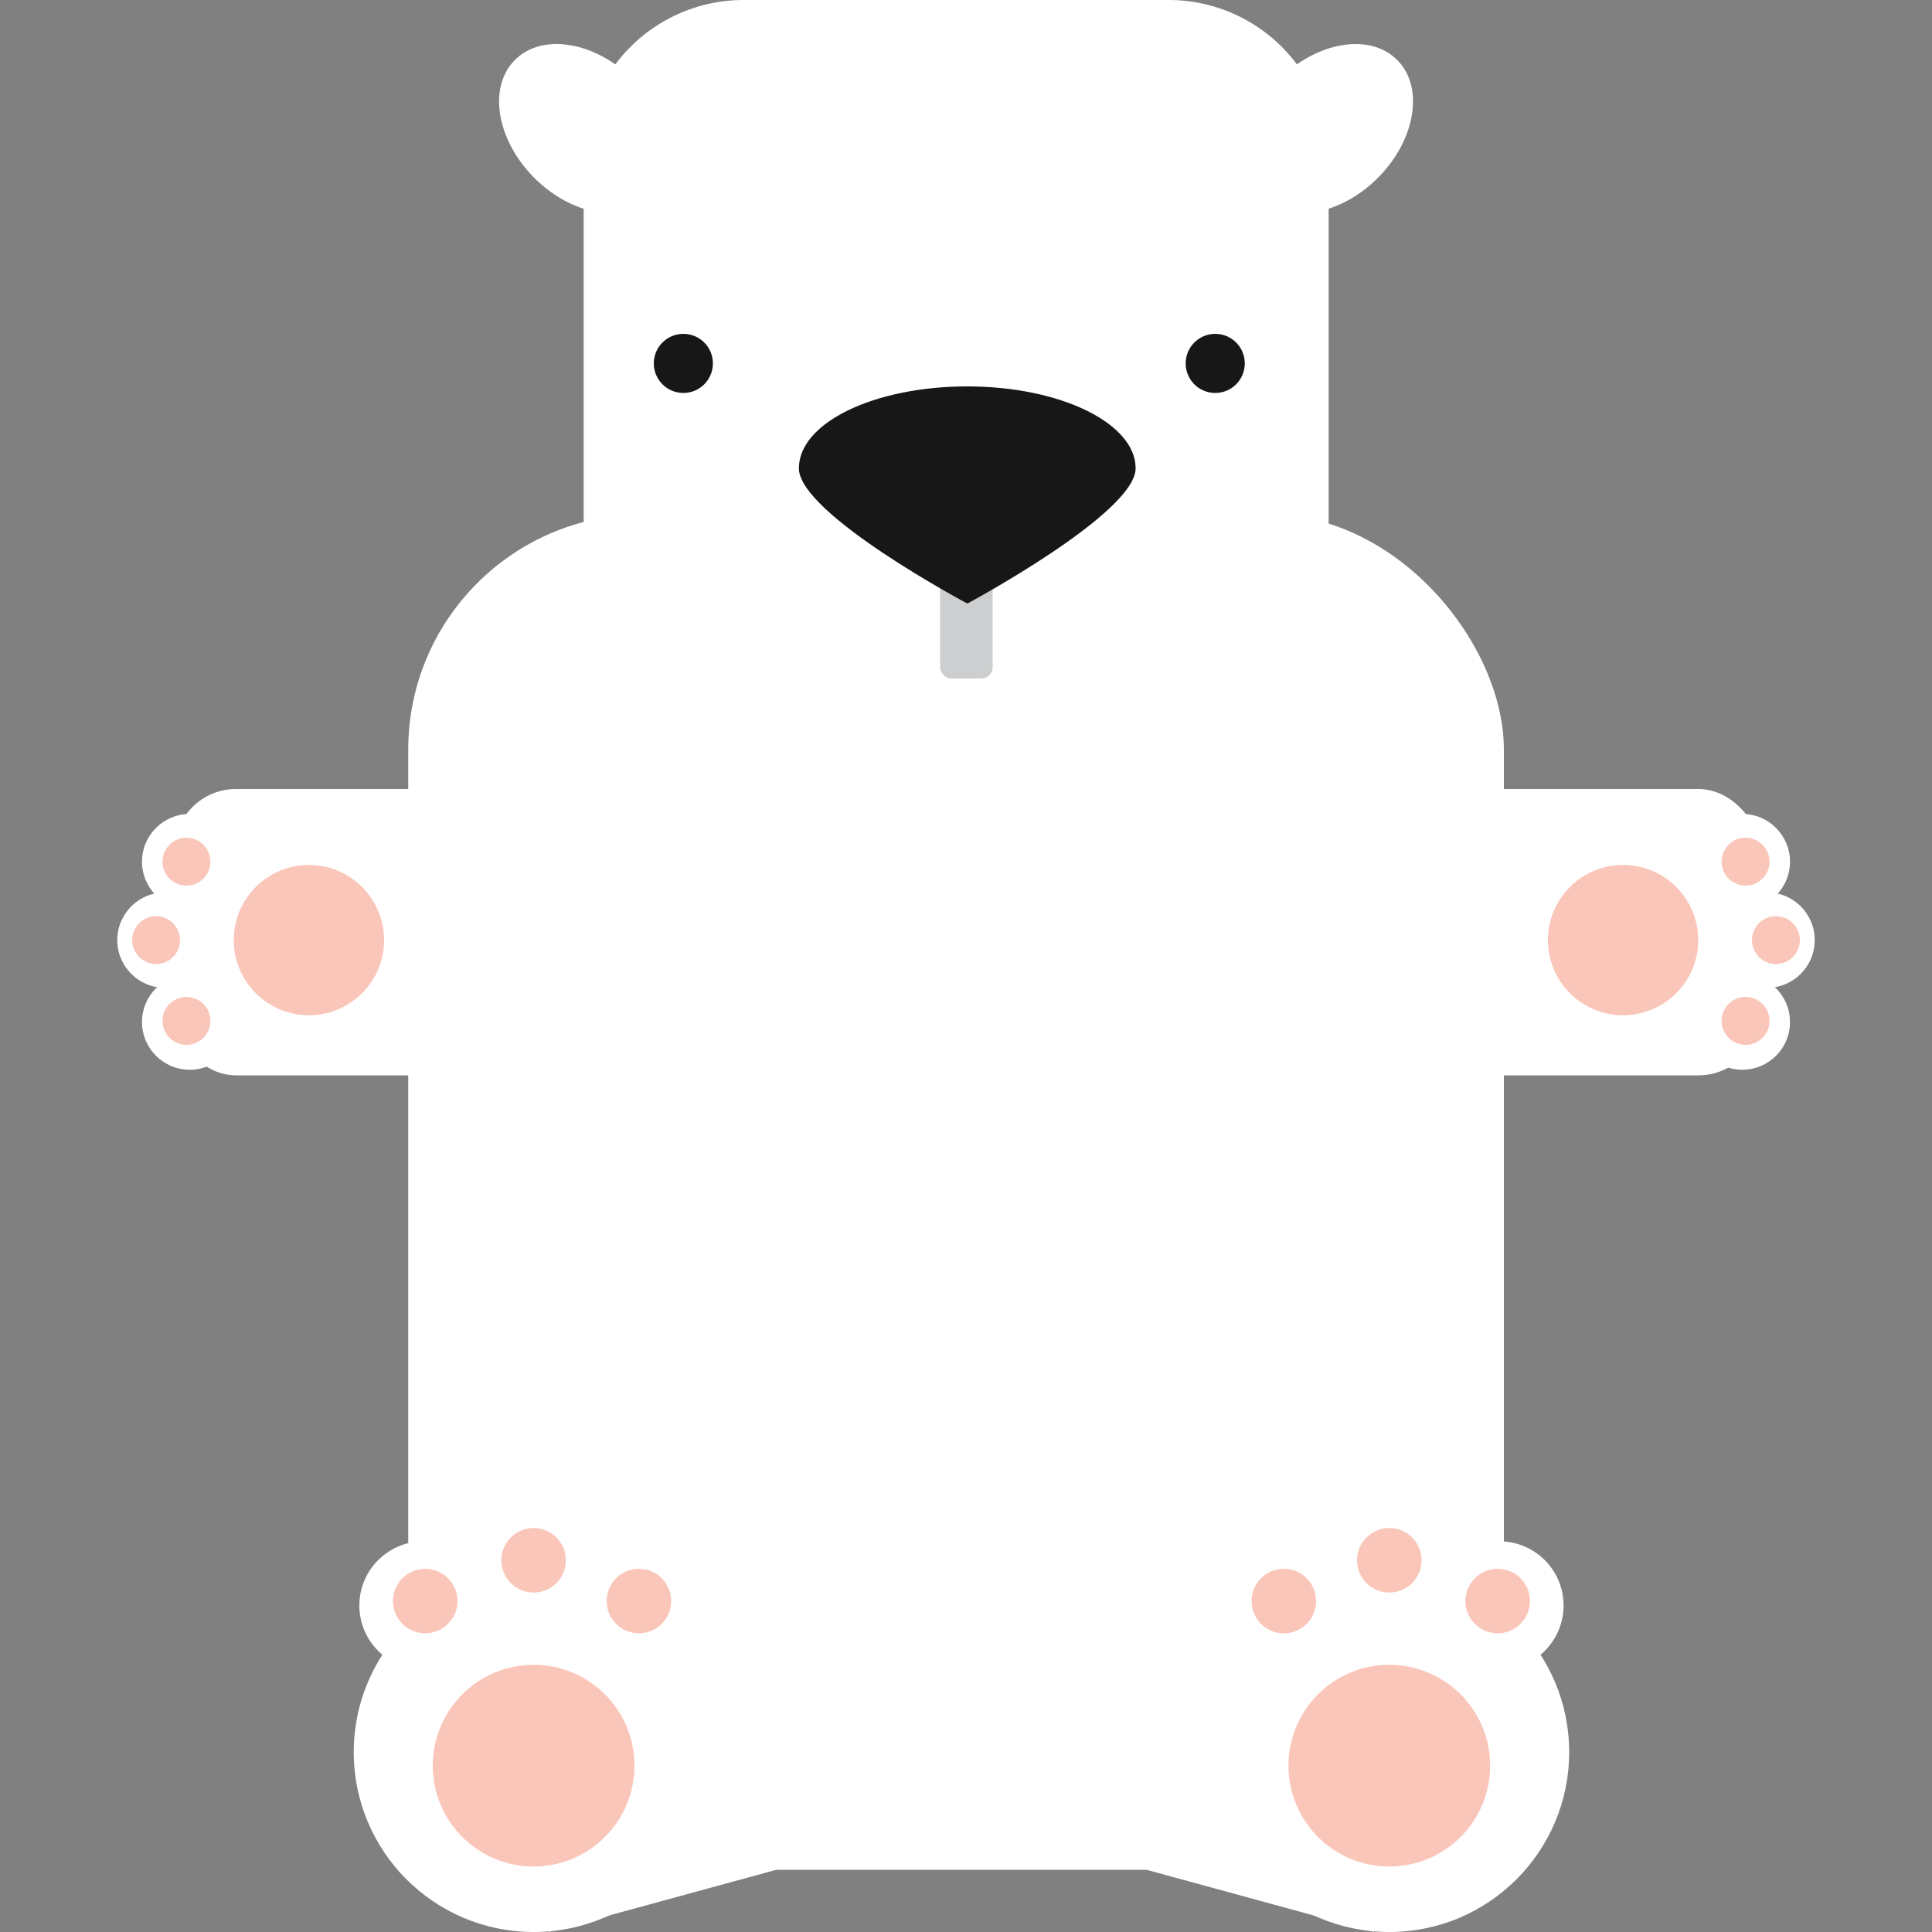 <svg id="Layer_1" data-name="Layer 1" xmlns="http://www.w3.org/2000/svg" viewBox="0 0 100 100"><rect x="0" y="0" width="100" height="100" fill="#808080" stroke="none"/><defs><style>.cls-1{fill:#fff;}.cls-2{fill:#171717;}.cls-3{fill:#fac6b9;}.cls-4{fill:#cccecf;}</style></defs><title>polar bear</title><path class="cls-1" d="M38.49,0h22a8.28,8.28,0,0,1,8.28,8.28V35.86A11.83,11.83,0,0,1,56.93,47.69h-22A4.73,4.73,0,0,1,30.21,43V8.28A8.28,8.28,0,0,1,38.49,0Z"/><rect class="cls-1" x="21.12" y="26.62" width="56.71" height="70.16" rx="12.18" ry="12.18" transform="translate(98.96 123.4) rotate(180)"/><ellipse class="cls-1" cx="30.21" cy="6.66" rx="3.61" ry="5.03" transform="translate(4.14 23.31) rotate(-45)"/><ellipse class="cls-1" cx="68.76" cy="6.66" rx="5.03" ry="3.61" transform="translate(15.43 50.57) rotate(-45)"/><circle class="cls-2" cx="35.37" cy="18.81" r="1.53"/><circle class="cls-2" cx="62.9" cy="18.81" r="1.53"/><circle class="cls-1" cx="27.62" cy="90.69" r="9.31"/><circle class="cls-1" cx="21.92" cy="83.1" r="3.32"/><circle class="cls-1" cx="33.07" cy="83.1" r="3.32"/><circle class="cls-1" cx="27.62" cy="81.38" r="3.32"/><polyline class="cls-1" points="28.39 100 47.21 94.86 46.82 81.38"/><circle class="cls-3" cx="22.01" cy="82.87" r="1.67"/><circle class="cls-3" cx="27.62" cy="80.76" r="1.67"/><circle class="cls-3" cx="33.07" cy="82.87" r="1.67"/><circle class="cls-3" cx="27.62" cy="91.39" r="5.22"/><circle class="cls-1" cx="71.91" cy="90.69" r="9.31"/><circle class="cls-1" cx="77.61" cy="83.1" r="3.32"/><circle class="cls-1" cx="66.45" cy="83.1" r="3.32"/><circle class="cls-1" cx="71.91" cy="81.38" r="3.32"/><polyline class="cls-1" points="71.13 100 52.32 94.86 52.71 81.38"/><circle class="cls-3" cx="77.52" cy="82.87" r="1.67"/><circle class="cls-3" cx="71.91" cy="80.76" r="1.67"/><circle class="cls-3" cx="66.45" cy="82.87" r="1.67"/><circle class="cls-3" cx="71.91" cy="91.39" r="5.22"/><rect class="cls-1" x="9.03" y="40.84" width="82.06" height="14.82" rx="3.18" ry="3.18"/><circle class="cls-1" cx="84.53" cy="48.66" r="6.93"/><circle class="cls-1" cx="90.18" cy="52.9" r="2.47"/><circle class="cls-1" cx="90.18" cy="44.6" r="2.47"/><circle class="cls-1" cx="91.46" cy="48.66" r="2.47"/><circle class="cls-3" cx="90.35" cy="52.84" r="1.24"/><circle class="cls-3" cx="91.92" cy="48.66" r="1.24"/><circle class="cls-3" cx="90.35" cy="44.6" r="1.24"/><circle class="cls-3" cx="84.01" cy="48.66" r="3.89"/><circle class="cls-1" cx="15.47" cy="48.66" r="6.93"/><circle class="cls-1" cx="9.82" cy="52.9" r="2.47"/><circle class="cls-1" cx="9.82" cy="44.6" r="2.47"/><circle class="cls-1" cx="8.54" cy="48.66" r="2.47"/><circle class="cls-3" cx="9.65" cy="52.84" r="1.24"/><circle class="cls-3" cx="8.08" cy="48.66" r="1.24"/><circle class="cls-3" cx="9.65" cy="44.6" r="1.24"/><circle class="cls-3" cx="15.99" cy="48.66" r="3.89"/><rect class="cls-4" x="48.66" y="28.43" width="2.72" height="6.69" rx="0.58" ry="0.58"/><path class="cls-2" d="M58.78,24.24c0,2.33-8.71,7-8.71,7s-8.72-4.64-8.72-7S45.25,20,50.07,20,58.78,21.91,58.78,24.24Z"/></svg>